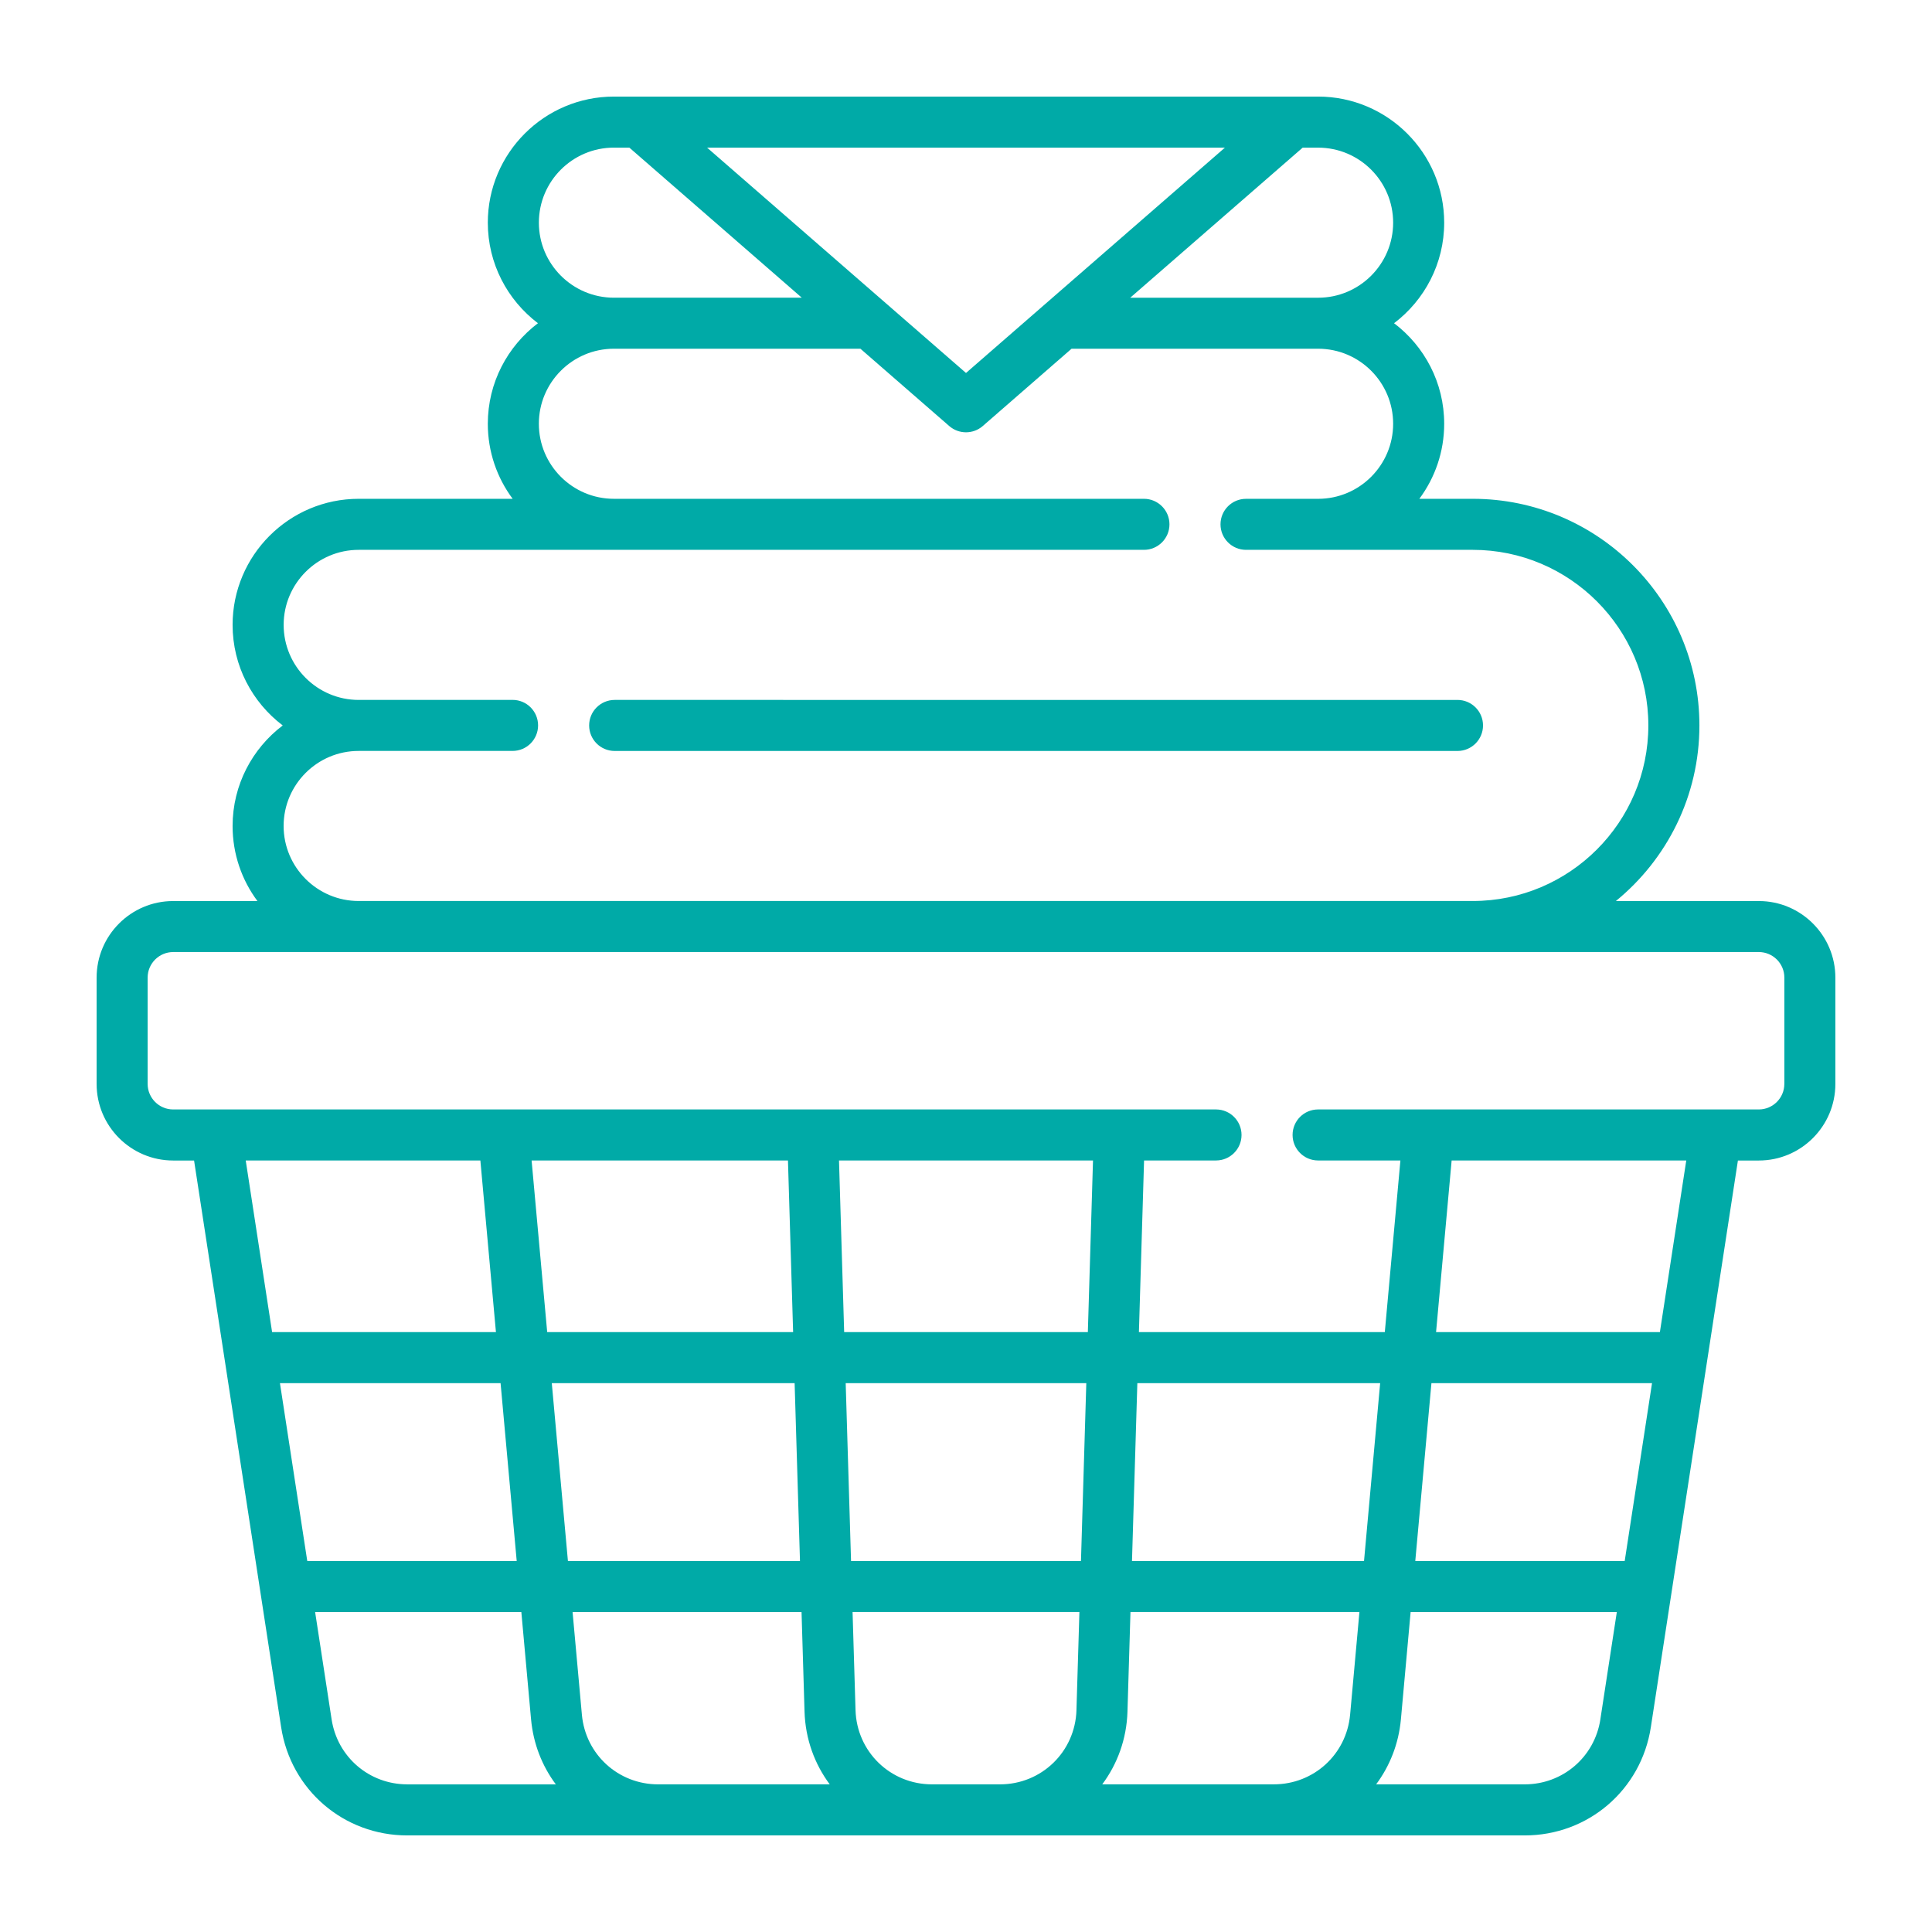 <?xml version="1.0" encoding="UTF-8"?>
<svg id="Capa_1" data-name="Capa 1" xmlns="http://www.w3.org/2000/svg" width="100" height="100" viewBox="0 0 100 100">
  <defs>
    <style>
      .cls-1 {
        fill: #00aaa7;
      }
    </style>
  </defs>
  <path class="cls-1" d="M91.037,46.637h-7.4c2.637-2.152,4.324-5.427,4.324-9.088,0-6.468-5.262-11.731-11.731-11.731h-2.765c.807-1.086,1.286-2.43,1.286-3.884,0-2.123-1.02-4.012-2.595-5.204,1.575-1.193,2.595-3.082,2.595-5.205,0-3.598-2.927-6.526-6.526-6.526H31.775c-3.599,0-6.526,2.928-6.526,6.526,0,2.123,1.02,4.012,2.595,5.205-1.575,1.192-2.595,3.081-2.595,5.204,0,1.454,.478,2.798,1.286,3.884h-7.97c-3.599,0-6.526,2.928-6.526,6.526,0,2.123,1.02,4.012,2.595,5.205-1.575,1.192-2.595,3.082-2.595,5.205,0,1.454,.478,2.798,1.286,3.884h-4.362c-2.185,0-3.962,1.778-3.962,3.963v5.505c0,2.184,1.777,3.962,3.962,3.962h1.082l4.507,29.332c.499,3.245,3.244,5.601,6.528,5.601h57.839c3.283,0,6.029-2.356,6.528-5.601l4.507-29.332h1.082c2.185,0,3.962-1.778,3.962-3.962v-5.505c0-2.185-1.778-3.963-3.962-3.963ZM68.225,7.642c2.142,0,3.884,1.742,3.884,3.884,0,2.141-1.741,3.884-3.884,3.884h-9.725l8.925-7.767h.8Zm-4.824,0l-13.401,11.663-13.401-11.663h26.801Zm-31.625,0h.8l8.925,7.767h-9.725c-2.142,0-3.884-1.742-3.884-3.884,0-2.142,1.741-3.884,3.884-3.884Zm-5.244,28.586h-7.966c-2.141,0-3.884-1.742-3.884-3.884,0-2.141,1.742-3.884,3.884-3.884H59.21c.73,0,1.321-.592,1.321-1.321s-.592-1.321-1.321-1.321H31.775c-2.142,0-3.884-1.742-3.884-3.884,0-2.141,1.741-3.884,3.884-3.884h12.76l4.598,4.002c.497,.432,1.237,.432,1.734,0l4.597-4.002h12.761c2.142,0,3.884,1.742,3.884,3.885,0,2.142-1.741,3.884-3.884,3.884h-3.731c-.73,0-1.321,.592-1.321,1.32,0,.73,.592,1.321,1.321,1.321h11.737c5.011,0,9.087,4.077,9.087,9.088s-4.077,9.088-9.087,9.088H18.565c-2.141,0-3.885-1.742-3.885-3.884,0-2.141,1.742-3.884,3.884-3.884h7.967c.729,0,1.32-.592,1.32-1.321,0-.73-.591-1.321-1.32-1.321Zm-13.812,23.839h12.144l.806,8.883H14.084l-1.365-8.883Zm1.771,11.526h11.419l.835,9.205H15.904l-1.414-9.205Zm6.591,20.765c-1.97,0-3.617-1.414-3.917-3.361l-.854-5.557h10.674l.503,5.553c.115,1.266,.575,2.418,1.282,3.366h-7.688Zm6.434-32.291h13.269l.267,8.883h-12.729l-.807-8.883Zm1.046,11.526h12.568l.277,9.205h-12.011l-.835-9.205Zm5.504,20.765c-2.064,0-3.76-1.549-3.947-3.604l-.482-5.314h11.851l.155,5.154c.043,1.418,.522,2.714,1.305,3.764h-8.881Zm21.652-3.844c-.065,2.155-1.805,3.844-3.961,3.844h-3.514c-2.156,0-3.897-1.688-3.961-3.844l-.153-5.076h11.741l-.153,5.076Zm.232-7.717h-11.9l-.277-9.205h12.454l-.276,9.205Zm.356-11.847h-12.612l-.267-8.883h13.147l-.267,8.883Zm13.575,19.803c-.187,2.055-1.883,3.604-3.947,3.604h-8.882c.785-1.05,1.263-2.346,1.306-3.764l.155-5.155h11.851l-.482,5.315Zm-11.289-7.956l.277-9.205h12.568l-.835,9.205h-12.011Zm24.243,8.2c-.3,1.947-1.947,3.361-3.917,3.361h-7.689c.707-.949,1.166-2.099,1.282-3.366l.503-5.553h10.673l-.853,5.557Zm1.26-8.2h-10.84l.836-9.205h11.418l-1.414,9.205Zm1.82-11.847h-11.584l.806-8.883h12.144l-1.365,8.883Zm6.442-12.846c0,.728-.593,1.321-1.321,1.321h-22.812c-.73,0-1.32,.59-1.32,1.32,0,.73,.591,1.321,1.32,1.321h4.261l-.807,8.883h-12.728l.267-8.883h3.724c.73,0,1.321-.591,1.321-1.321,0-.729-.592-1.32-1.321-1.32H8.963c-.728,0-1.321-.593-1.321-1.321v-5.505c0-.728,.594-1.321,1.321-1.321H91.037c.728,0,1.321,.593,1.321,1.321v5.505Z"/>
  <path class="cls-1" d="M31.815,38.87h43.625c.73,0,1.321-.592,1.321-1.321,0-.73-.592-1.321-1.321-1.321H31.815c-.73,0-1.321,.592-1.321,1.321,0,.73,.592,1.321,1.321,1.321Z"/>
</svg>